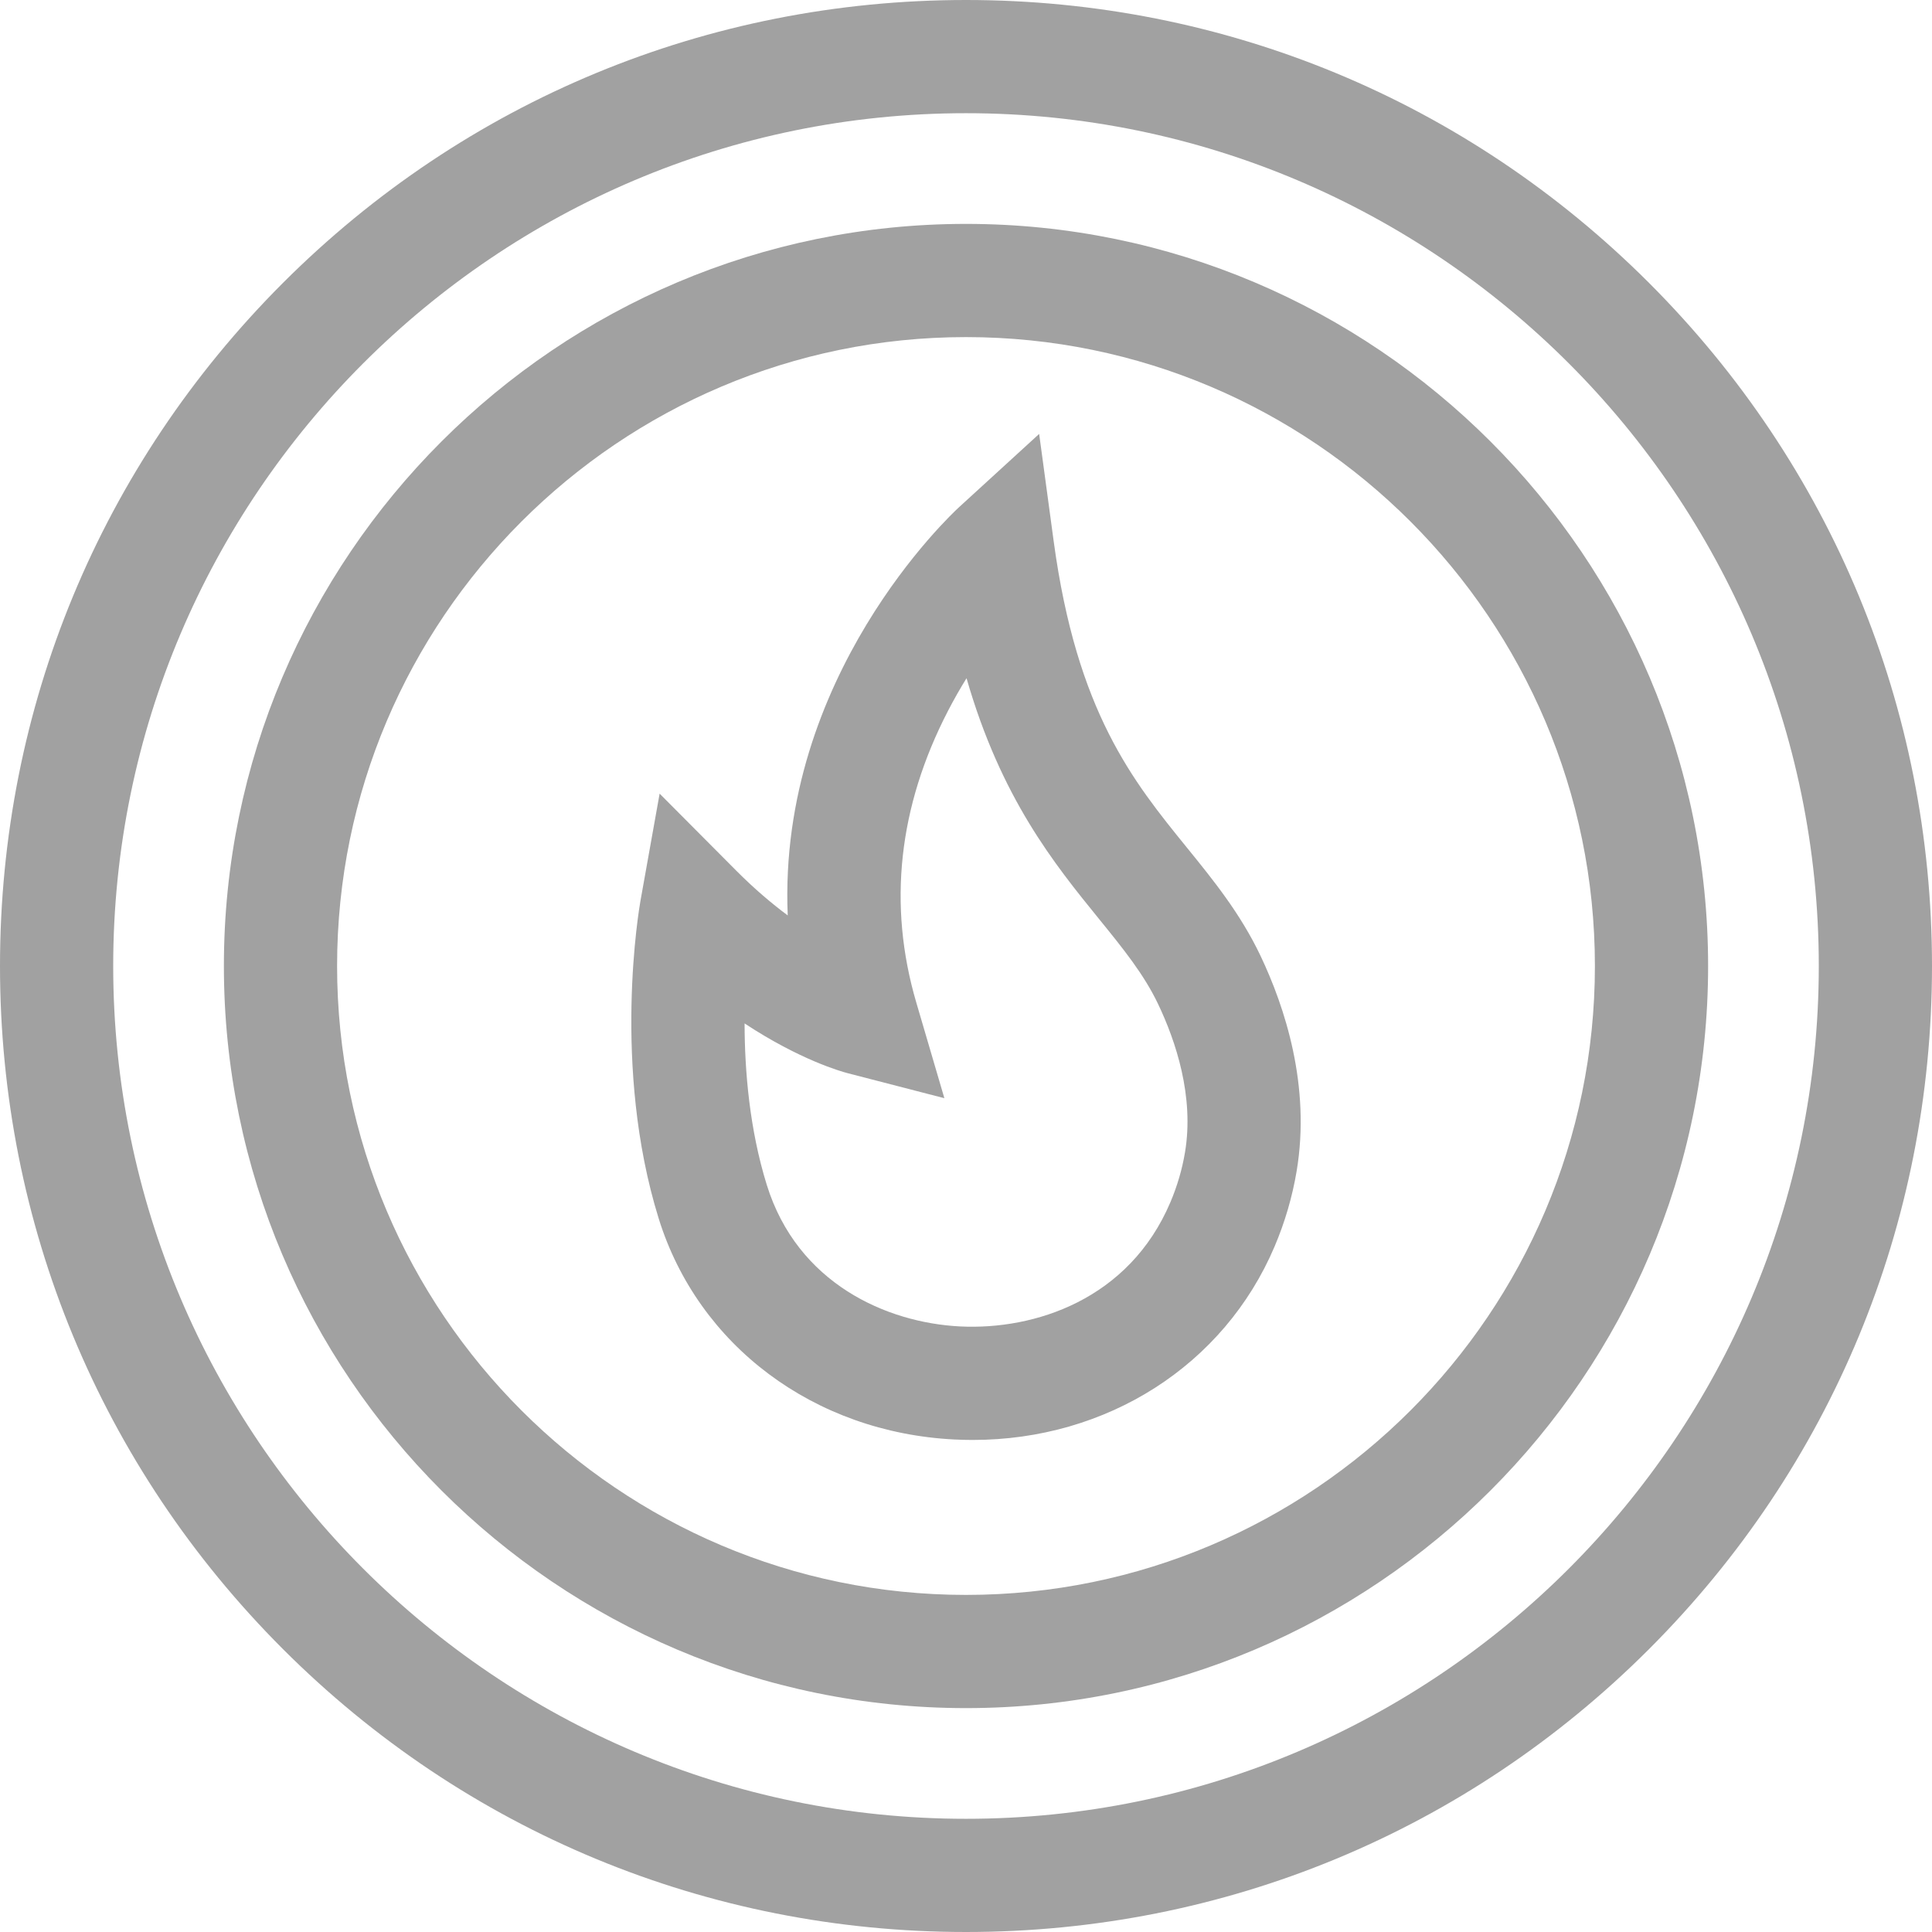 <?xml version="1.0" encoding="UTF-8"?> <svg xmlns="http://www.w3.org/2000/svg" xmlns:xlink="http://www.w3.org/1999/xlink" id="Capa_1" x="0px" y="0px" viewBox="0 0 512 512" style="enable-background:new 0 0 512 512;" xml:space="preserve" width="512px" height="512px" class=""><g><g> <g> <path d="M334.041,253.28c-5.319-11.187-12.518-20.053-19.478-28.629c-14.357-17.686-29.204-35.974-35.332-81.262l-3.843-28.396 l-21.145,19.339c-2.258,2.065-48.159,44.919-45.487,108.263c-4.265-3.174-8.875-7.075-13.621-11.844l-20.326-20.428l-5.072,28.368 c-0.318,1.779-7.649,44.041,4.816,84.199c10.468,33.723,41.222,56.72,78.347,58.589c1.633,0.082,3.253,0.123,4.868,0.123 c35.553,0,66.625-19.745,80.017-51.281c2.734-6.44,4.699-13.158,5.839-19.964C347.404,287.799,340.499,266.867,334.041,253.28z M314.034,305.401c-0.751,4.485-2.051,8.924-3.864,13.195c-10.952,25.79-35.97,33.912-55.764,32.921 c-19.426-0.978-43.079-11.348-51.204-37.522v0.001c-4.567-14.714-5.857-30.152-5.879-42.777 c14.666,9.668,25.639,12.752,27.35,13.194l25.596,6.621l-7.447-25.368c-7.588-25.848-4.752-51.863,8.43-77.322 c1.584-3.06,3.233-5.936,4.889-8.609c9.157,31.827,23.265,49.206,35.132,63.824c6.384,7.863,11.896,14.654,15.672,22.599 C311.554,275.856,316.525,290.536,314.034,305.401z" data-original="#000000" class="active-path" data-old_color="#000000" fill="#A1A1A1"></path> </g> </g><g> <g> <path d="M256,59.334C147.558,59.334,59.333,147.558,59.333,256S147.558,452.667,256,452.667S452.667,364.442,452.667,256 S364.442,59.334,256,59.334z M256,422.667C164.1,422.667,89.333,347.9,89.333,256S164.1,89.334,256,89.334 S422.667,164.1,422.667,256S347.9,422.667,256,422.667z" data-original="#000000" class="active-path" data-old_color="#000000" fill="#A1A1A1"></path> </g> </g><g> <g> <path d="M437.02,74.981C388.667,26.629,324.38,0,256,0S123.333,26.629,74.98,74.981C26.629,123.333,0,187.62,0,256 s26.629,132.668,74.98,181.02C123.333,485.371,187.62,512,256,512s132.667-26.629,181.02-74.98 C485.371,388.668,512,324.38,512,256S485.371,123.333,437.02,74.981z M256,482C131.383,482,30,380.617,30,256S131.383,30,256,30 s226,101.383,226,226S380.617,482,256,482z" data-original="#000000" class="active-path" data-old_color="#000000" fill="#A1A1A1"></path> </g> </g></g> </svg> 